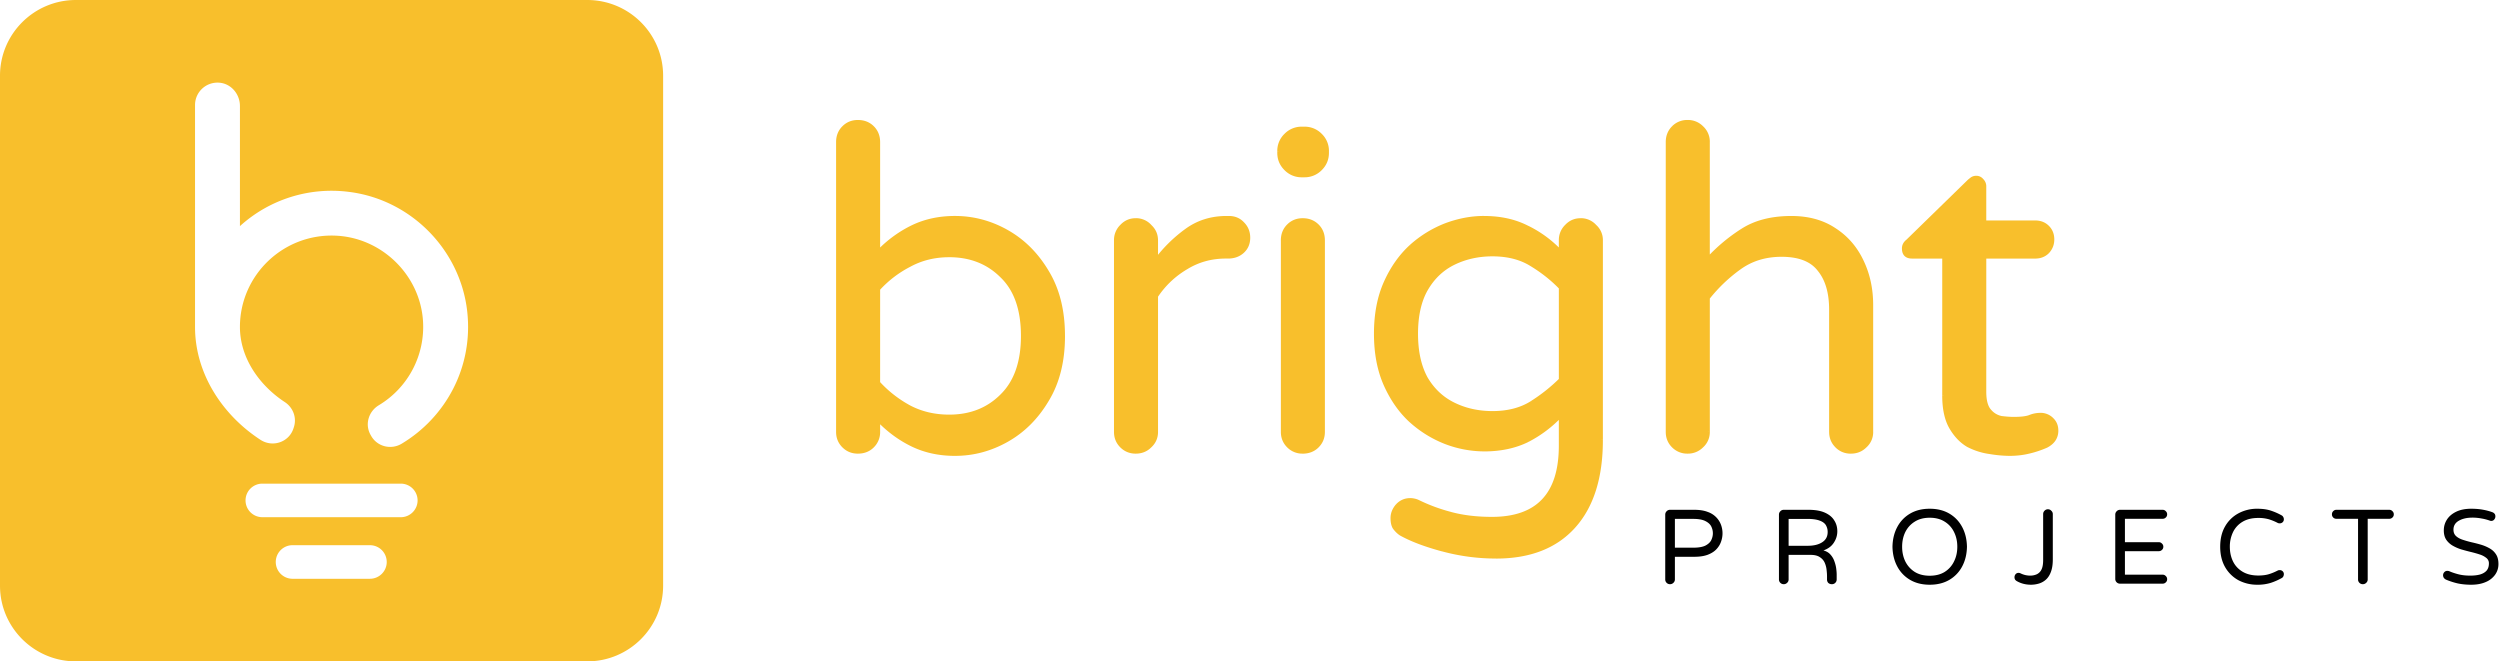 <svg xmlns="http://www.w3.org/2000/svg" width="189" height="50" fill="none"><g clip-path="url(#a)"><path fill="#F8BF2C" d="m66.413 31.773.09-.087-.216-.221v.308zm0-12.758h-.126v.308l.216-.22zm12.757 1.519-.108.064.001.001zm0 9.72-.107-.065v.001zm-3.451-.338-.088-.089-.001.001zm0-9.045-.089.089h.001v.002zm-6.971-.81.058.111.002-.001zm-2.335 1.79-.093-.085-.033.036v.048zm0 7.087h-.126v.048l.033.036zm2.335 1.822-.06.11h.001zm16.035-13.669.088.089.002-.002.002-.002zm2.166 0-.092.085.003.004.003.003zm.473 2.532h-.125v.375l.226-.3zm6.531-2.734-.092.085.002.002.002.001zm-4.297 3.375.064.107.002-.001zm-2.234 2.126-.104-.07-.021.032v.038zm-.473 11.34-.086-.091-.001.001-.002.002zm18.91 6.615-.072.102.005.003.005.004zm-.44-.439-.106.067.003.004.003.004zm.203-1.687-.092-.085-.002.002-.001.002zm1.286-.405-.03.121h.003l.003.002zm11.066-6.379h.125v-.316l-.216.23zm-2.47 1.856.056.112h.002zm-6.193.17-.045.116h.001zm-2.64-1.62-.084.091.001.002zm0-13.23-.083-.094h-.001zm2.64-1.62-.044-.118h-.001zm6.193.202-.059.11.003.001zm2.47 1.822-.091.086.216.23v-.316zm.44-1.924.088.089.002-.002.002-.002zm2.166 0-.092.085.003.004.003.003zm-2.606 11.61.088.089.037-.037v-.052zm0-6.952h.125v-.05l-.035-.037zm-2.166-1.721-.067.105.002.001zm-7.986 1.856-.109-.062zm0 6.716-.11.06.001.002.001.002zm20.84-18.967-.088.088.001.002.002.001zm.474 9.922h-.125v.322l.218-.237zm2.538-2.126.068.105h.001zm7.039-.068-.07.104.001.001zm2.064 2.397-.114.053h.001zm.237 13.972-.086-.091-.001.001-.002.002zM137.528 20.4l-.1.075.002.002.001.002zm-8.392 2.126-.098-.077-.027.034v.043zm-.474 11.205-.085-.091-.002.001-.001.002zm21.781.473.02-.124h-.004zm-1.624-.507-.062.11h.003l.003.002zm-1.861-14.276h.125v-.125h-.125zm-2.741-1.215.077.099.006-.005.005-.005zm4.602-4.489.088.09.001-.001zm.203-.168.075.1.002-.002h.001zm.812.067-.096.08.004.005.004.004zm.203 3.173h-.125v.125h.125zm4.772 2.26.088.09.002-.003.002-.002zm-4.772.372v-.125h-.125v.125zm1.252 12.15-.024.123h.004l.005.001zm2.132-.067.043.117h.003l.003-.002zm1.286 2.227.051.114.004-.001.003-.002zm-1.32.439-.029-.122h-.001zm-81.188.044q-1.734 0-3.127-.663l-.108.226q1.451.687 3.235.687zm-3.127-.663a8.9 8.9 0 0 1-2.57-1.864l-.18.174q1.2 1.23 2.642 1.916zm-2.785-1.777v.877h.251v-.877zm0 .877c0 .396-.134.724-.403.992l.177.176a1.6 1.6 0 0 0 .477-1.168zm-.403.992c-.267.267-.607.402-1.028.402v.25c.481 0 .887-.157 1.205-.475zm-1.028.402c-.397 0-.725-.134-.994-.402l-.177.176q.477.476 1.171.476zm-.994-.402a1.34 1.34 0 0 1-.403-.992h-.251q0 .692.477 1.169zm-.403-.992V10.746h-.251V32.65zm0-21.904c0-.42.135-.758.403-1.025l-.177-.177c-.32.318-.477.722-.477 1.202zm.403-1.025c.269-.268.597-.402.994-.402v-.25c-.46 0-.854.158-1.171.475zm.994-.402c.421 0 .76.135 1.028.402l.177-.177c-.319-.318-.724-.475-1.205-.475zm1.028.402c.268.267.403.605.403 1.025h.251c0-.48-.158-.884-.477-1.202zm.403 1.025v8.27h.251v-8.27zm.216 8.356a8.9 8.9 0 0 1 2.57-1.864l-.108-.226a9.2 9.2 0 0 0-2.642 1.916zm2.57-1.864q1.392-.662 3.126-.663v-.25q-1.785 0-3.234.687zm3.126-.663q2.03 0 3.864 1.03l.123-.218q-1.889-1.061-3.987-1.062zm3.864 1.03q1.83 1.028 3 2.993l.215-.128q-1.2-2.017-3.092-3.082zm3 2.994q1.199 1.954 1.2 4.795h.25q.002-2.897-1.236-4.925zm1.2 4.795c0 1.895-.402 3.49-1.2 4.795l.214.13q1.239-2.028 1.237-4.925zm-1.2 4.796q-1.17 1.965-3 2.992l.123.218q1.892-1.065 3.092-3.082zm-3 2.992q-1.834 1.031-3.864 1.03v.25q2.099 0 3.987-1.062zm-4.304-1.588c1.632 0 2.985-.529 4.048-1.59l-.177-.176c-1.012 1.01-2.299 1.516-3.87 1.516zm4.047-1.588c1.092-1.066 1.628-2.61 1.628-4.612h-.25c0 1.958-.524 3.429-1.553 4.433zm1.628-4.612c0-2.024-.536-3.57-1.629-4.613l-.173.18c1.027.982 1.552 2.452 1.552 4.433zm-1.627-4.611c-1.063-1.06-2.416-1.59-4.048-1.59v.25q2.356.002 3.871 1.517zm-4.048-1.59q-1.688 0-3.072.759l.121.219q1.323-.727 2.951-.727zm-3.07.758a8.5 8.5 0 0 0-2.37 1.815l.187.168a8.2 8.2 0 0 1 2.3-1.762zm-2.402 1.9v7.087h.251V21.85zm.033 7.17a9 9 0 0 0 2.367 1.849l.121-.22a8.8 8.8 0 0 1-2.302-1.796zm2.37 1.85q1.382.724 3.07.723v-.25q-1.63 0-2.954-.695zm17.176 3.173c-.397 0-.726-.134-.995-.402l-.177.176q.479.476 1.172.476zm-.995-.402a1.34 1.34 0 0 1-.403-.992h-.25q0 .692.476 1.169zm-.403-.992V18.171h-.25v14.48zm0-14.479q0-.59.403-.991l-.177-.177a1.6 1.6 0 0 0-.476 1.168zm.407-.995c.27-.29.597-.432.99-.432v-.25c-.463 0-.857.172-1.174.512zm.99-.432c.394 0 .722.143.992.432l.183-.17a1.55 1.55 0 0 0-1.174-.512zm.998.439q.434.402.434.988h.25q0-.695-.513-1.171zm.434.988v1.452h.25V18.17zm.226 1.527q.9-1.2 2.208-2.169l-.15-.2a11 11 0 0 0-2.259 2.219zm2.208-2.169q1.283-.953 3.004-.954v-.25q-1.798 0-3.154 1.004zm3.004-.954h.17v-.25h-.17zm.17 0c.396 0 .711.134.956.399l.184-.17c-.296-.32-.68-.479-1.14-.479zm.96.402c.269.268.403.596.403.992h.25q0-.692-.476-1.169zm.403.992c0 .395-.134.71-.4.954l.17.184c.321-.296.48-.679.48-1.138zm-.4.954c-.267.246-.607.372-1.031.372v.25c.478 0 .882-.144 1.201-.438zm-1.031.372h-.17v.25h.17zm-.17 0q-1.692 0-3.078.863l.133.212q1.323-.825 2.945-.825zm-3.076.862a7.1 7.1 0 0 0-2.273 2.164l.209.138a6.8 6.8 0 0 1 2.193-2.088zm-2.294 2.233v10.26h.25V22.39zm0 10.26q.001.587-.434.989l.17.183c.342-.316.515-.71.515-1.172zm-.437.992a1.35 1.35 0 0 1-.994.402v.25c.46 0 .854-.159 1.171-.475zm11.554-20.49q-.659.001-1.13-.469l-.177.177q.545.541 1.307.543zm-1.13-.469a1.53 1.53 0 0 1-.47-1.127h-.251q0 .76.544 1.304zm-.47-1.127v-.135h-.251v.135zm0-.135q-.001-.657.47-1.126l-.177-.177a1.78 1.78 0 0 0-.544 1.303zm.47-1.126q.471-.471 1.13-.47v-.25a1.8 1.8 0 0 0-1.307.543zm1.13-.47h.203v-.25h-.203zm.203 0q.658-.001 1.13.47l.177-.177a1.8 1.8 0 0 0-1.307-.543zm1.13.47q.471.47.47 1.126h.251a1.78 1.78 0 0 0-.544-1.303zm.47 1.126v.135h.251v-.135zm0 .135c0 .44-.155.813-.47 1.127l.177.177c.361-.36.544-.798.544-1.304zm-.47 1.127q-.472.47-1.13.47v.25a1.8 1.8 0 0 0 1.307-.543zm-1.13.47h-.203v.25h.203zm-.136 20.89q-.592 0-.994-.401l-.177.176a1.6 1.6 0 0 0 1.171.476zm-.994-.401a1.34 1.34 0 0 1-.403-.992h-.25q0 .692.476 1.169zm-.403-.992V18.171h-.25v14.48zm0-14.479c0-.42.136-.758.403-1.025l-.177-.177c-.319.318-.477.722-.477 1.202zm.403-1.025c.27-.268.598-.402.994-.402v-.25c-.46 0-.853.158-1.171.475zm.994-.402c.422 0 .761.135 1.029.402l.177-.177q-.481-.476-1.206-.475zm1.029.402c.267.267.403.605.403 1.025h.25c0-.48-.157-.884-.476-1.202zm.403 1.025v14.48h.25V18.17zm0 14.48c0 .395-.135.722-.403.99l.177.178c.317-.317.476-.71.476-1.169zm-.403.99c-.268.268-.607.403-1.029.403v.25c.482 0 .887-.157 1.206-.475zm13.591 8.334a15.4 15.4 0 0 1-4.028-.535l-.066.24q2.013.545 4.094.545zm-4.028-.535q-1.987-.538-3.151-1.203l-.125.217q1.204.685 3.21 1.227zm-3.141-1.197a1.9 1.9 0 0 1-.412-.412l-.201.15q.213.284.468.466zm-.406-.403c-.096-.153-.15-.374-.15-.676h-.251c0 .328.058.601.188.809zm-.15-.676c0-.304.11-.591.342-.864l-.191-.162c-.265.312-.402.655-.402 1.026zm.339-.86q.37-.4.889-.399v-.25q-.632.002-1.074.48zm.889-.399q.156 0 .274.03l.061-.242a1.4 1.4 0 0 0-.335-.038zm.28.032q.155.03.273.09l.112-.224a1.4 1.4 0 0 0-.336-.112zm.273.09q1.096.546 2.494.92l.065-.241a13 13 0 0 1-2.447-.903zm2.494.92q1.406.376 3.145.376v-.25q-1.712 0-3.08-.367zm3.145.376c1.748 0 3.081-.465 3.975-1.415.893-.949 1.328-2.36 1.328-4.212h-.25c0 1.817-.428 3.156-1.261 4.04-.831.884-2.087 1.337-3.792 1.337zm5.303-5.627v-2.26h-.25v2.26zm-.216-2.346a9.1 9.1 0 0 1-2.438 1.83l.117.222a9.4 9.4 0 0 0 2.503-1.881zm-2.435 1.83q-1.39.694-3.261.695v.25q1.92 0 3.373-.722zm-3.261.695a8.1 8.1 0 0 1-2.832-.532l-.088.234a8.4 8.4 0 0 0 2.92.548zm-2.831-.532a8.4 8.4 0 0 1-2.601-1.596l-.167.186a8.7 8.7 0 0 0 2.678 1.644zm-2.6-1.595q-1.163-1.06-1.899-2.693l-.229.103q.754 1.674 1.959 2.774zm-1.899-2.693q-.733-1.624-.733-3.83h-.251q-.001 2.249.755 3.933zm-.733-3.83q0-2.206.733-3.83l-.229-.102q-.756 1.683-.755 3.932zm.733-3.83q.736-1.633 1.899-2.693l-.169-.184q-1.205 1.1-1.959 2.775zm1.898-2.692a8.4 8.4 0 0 1 2.601-1.596l-.09-.234a8.7 8.7 0 0 0-2.678 1.644zm2.6-1.596a8.1 8.1 0 0 1 2.832-.532v-.25q-1.445 0-2.92.548zm2.832-.532q1.87.001 3.258.728l.117-.221q-1.454-.758-3.375-.757zm3.261.73a8.6 8.6 0 0 1 2.435 1.796l.182-.171a8.8 8.8 0 0 0-2.505-1.85zm2.651 1.71v-.844h-.25v.844zm0-.844q0-.59.403-.991l-.177-.177a1.59 1.59 0 0 0-.476 1.168zm.407-.995q.402-.433.991-.432v-.25q-.698.001-1.175.512zm.991-.432q.588 0 .991.432l.183-.17a1.55 1.55 0 0 0-1.174-.512zm.997.439q.435.402.434.988h.251a1.54 1.54 0 0 0-.514-1.171zm.434.988v15.087h.251V18.17zm0 15.087c0 2.816-.683 4.964-2.032 6.464l.186.167c1.404-1.56 2.097-3.777 2.097-6.631zm-2.032 6.464c-1.347 1.497-3.272 2.253-5.795 2.253v.25c2.576 0 4.576-.774 5.981-2.336zm-6.066-8.398q1.79.002 3.046-.796l-.135-.21c-.788.501-1.756.756-2.911.756zm3.046-.796a13 13 0 0 0 2.186-1.738l-.177-.177a12.6 12.6 0 0 1-2.144 1.704zm2.223-1.827V21.75h-.25V28.7zm-.035-7.039q-.959-.99-2.191-1.741l-.13.213q1.205.735 2.141 1.702zm-2.188-1.74q-1.257-.798-3.046-.796v.25q1.73.002 2.911.757zm-3.046-.796q-1.617 0-2.965.654l.11.225q1.291-.628 2.855-.629zm-2.965.654q-1.356.66-2.152 2.042l.218.124q.76-1.319 2.044-1.941zm-2.152 2.043c-.51.901-.761 2.038-.761 3.402h.251q.002-2 .728-3.28zm-.761 3.402q-.002 2.049.76 3.435l.22-.12q-.727-1.314-.729-3.315zm.762 3.439q.797 1.346 2.151 2.006l.11-.225q-1.285-.623-2.045-1.908zm2.151 2.006q1.348.654 2.965.654v-.25q-1.564 0-2.855-.629zm17.715 3.374a1.35 1.35 0 0 1-.995-.402l-.177.176a1.6 1.6 0 0 0 1.172.476zm-.995-.402a1.34 1.34 0 0 1-.403-.992h-.251q0 .692.477 1.169zm-.403-.992V10.746h-.251V32.65zm0-21.904c0-.42.136-.758.403-1.025l-.177-.177c-.319.318-.477.722-.477 1.202zm.403-1.025a1.35 1.35 0 0 1 .995-.402v-.25a1.6 1.6 0 0 0-1.172.475zm.995-.402q.592 0 .994.402l.177-.177a1.6 1.6 0 0 0-1.171-.475zm.997.405c.289.268.434.605.434 1.022h.251a1.58 1.58 0 0 0-.514-1.205zm.434 1.022v8.81h.251v-8.81zm.218 8.894a13 13 0 0 1 2.513-2.106l-.136-.21a13.2 13.2 0 0 0-2.562 2.147zm2.514-2.107c.967-.636 2.194-.958 3.687-.958v-.25c-1.529 0-2.807.33-3.825 1zm3.687-.958c1.266 0 2.334.299 3.213.89l.14-.207q-1.391-.934-3.353-.933zm3.214.891q1.323.857 2.019 2.345l.228-.106q-.726-1.55-2.11-2.448zm2.02 2.345q.698 1.457.698 3.254h.251q0-1.849-.723-3.361zm.698 3.254v9.585h.251v-9.585zm0 9.585q.001.587-.434.989l.171.183a1.54 1.54 0 0 0 .514-1.172zm-.437.992a1.35 1.35 0 0 1-.994.402v.25c.461 0 .854-.159 1.171-.475zm-.994.402c-.397 0-.725-.134-.994-.402l-.177.176q.478.476 1.171.476zm-.994-.402a1.34 1.34 0 0 1-.403-.992h-.251q0 .692.477 1.169zm-.403-.992v-9.247h-.251v9.247zm0-9.247c0-1.3-.298-2.333-.908-3.083l-.195.158c.563.69.852 1.66.852 2.925zm-.906-3.08c-.596-.785-1.59-1.163-2.942-1.163v.25c1.309 0 2.211.365 2.742 1.064zm-2.942-1.163q-1.864-.001-3.255 1.003l.148.202q1.316-.954 3.107-.955zm-3.255 1.003a12 12 0 0 0-2.393 2.285l.197.155a11.7 11.7 0 0 1 2.344-2.238zm-2.42 2.362V32.65h.251V22.525zm0 10.125q.001.587-.434.989l.171.183a1.54 1.54 0 0 0 .514-1.172zm-.437.992a1.35 1.35 0 0 1-.994.402v.25a1.6 1.6 0 0 0 1.171-.475zm23.325.57q-.596 0-1.436-.133l-.039.247a9.6 9.6 0 0 0 1.475.137zm-1.44-.133a4.9 4.9 0 0 1-1.584-.494l-.112.223a5.2 5.2 0 0 0 1.665.519zm-1.578-.492c-.497-.28-.922-.712-1.274-1.304l-.215.127q.554.936 1.365 1.395zm-1.274-1.304c-.345-.582-.524-1.378-.524-2.4h-.25c0 1.047.182 1.893.559 2.527zm-.524-2.4V19.42h-.25v10.463zm-.125-10.588h-2.403v.25h2.403zm-2.403 0c-.195 0-.318-.048-.393-.124-.076-.075-.124-.198-.124-.392h-.251c0 .233.059.43.197.57.139.138.338.196.571.196zm-.517-.516c0-.18.079-.338.256-.475l-.154-.197c-.229.177-.353.402-.353.672zm.267-.485 4.602-4.488-.175-.179-4.603 4.489zm4.603-4.49q.058-.057.189-.156l-.15-.2q-.139.103-.216.18zm.192-.159a.46.46 0 0 1 .294-.107v-.25a.7.7 0 0 0-.45.162zm.294-.107a.42.42 0 0 1 .344.157l.193-.16a.67.67 0 0 0-.537-.247zm.352.165q.168.17.166.385h.251a.77.77 0 0 0-.24-.561zm.166.385v2.7h.251v-2.7zm.125 2.825h3.824v-.25h-3.824zm3.824 0c.354 0 .637.113.859.334l.177-.177c-.274-.273-.622-.407-1.036-.407zm.859.334c.222.222.336.504.336.857h.25c0-.412-.135-.76-.409-1.033zm.336.857q.001.49-.34.86l.185.17q.404-.44.405-1.03zm-.336.857c-.222.221-.505.334-.859.334v.25c.414 0 .762-.135 1.036-.408zm-.859.334h-3.824v.25h3.824zm-3.949.125v10.193h.251V19.42zm0 10.193c0 .663.125 1.172.402 1.498l.191-.162c-.219-.258-.342-.694-.342-1.336zm.402 1.498c.264.311.581.508.951.582l.049-.245a1.4 1.4 0 0 1-.809-.499zm.96.583q.547.069.963.069v-.25q-.396 0-.932-.067zm.963.069c.544 0 .957-.045 1.227-.143l-.086-.235c-.226.082-.602.128-1.141.128zm1.233-.145q.383-.16.797-.16v-.25q-.465 0-.894.18zm.797-.16q.423-.001.762.306l.169-.185a1.35 1.35 0 0 0-.931-.37zm.762.306c.22.2.331.457.331.785h.251c0-.392-.137-.72-.413-.97zm.331.785q0 .354-.174.615a1.4 1.4 0 0 1-.537.455l.116.222c.274-.143.487-.322.631-.54q.216-.33.215-.752zm-.704 1.067q-.597.264-1.298.431l.059.244a7.7 7.7 0 0 0 1.341-.447zm-1.299.432a6 6 0 0 1-1.458.165v.25q.825 0 1.519-.173z"/><path fill="#F8BF2C" d="M72.2 34.338q-1.76 0-3.181-.675a9 9 0 0 1-2.606-1.89v.877q0 .642-.44 1.08-.44.44-1.116.439-.644 0-1.083-.439a1.47 1.47 0 0 1-.44-1.08V10.746q0-.674.44-1.113a1.47 1.47 0 0 1 1.083-.44q.676 0 1.117.44.44.438.44 1.113v8.27a9 9 0 0 1 2.605-1.89q1.421-.675 3.18-.676 2.066 0 3.926 1.046t3.046 3.038q1.218 1.99 1.218 4.86 0 2.868-1.218 4.86-1.185 1.991-3.046 3.037-1.86 1.047-3.925 1.047m-.44-2.87q2.402 0 3.96-1.552 1.59-1.552 1.59-4.522 0-3.004-1.59-4.523-1.557-1.552-3.96-1.552-1.658 0-3.012.742a8.4 8.4 0 0 0-2.335 1.79v7.087a8.9 8.9 0 0 0 2.335 1.822q1.355.71 3.012.709M85.867 34.169q-.644 0-1.083-.439a1.47 1.47 0 0 1-.44-1.08V18.171q0-.64.44-1.08a1.42 1.42 0 0 1 1.082-.472q.644 0 1.083.472.474.44.474 1.08v1.452q.915-1.216 2.234-2.194 1.32-.98 3.079-.979h.17q.642 0 1.048.439.44.438.44 1.08 0 .64-.44 1.046-.44.405-1.116.405h-.17q-1.659 0-3.011.844a6.95 6.95 0 0 0-2.234 2.126v10.26q0 .642-.474 1.08a1.47 1.47 0 0 1-1.082.439M98.414 13.278q-.711 0-1.218-.507a1.66 1.66 0 0 1-.507-1.215v-.135q0-.708.507-1.215a1.66 1.66 0 0 1 1.218-.506h.203q.71 0 1.219.506.507.507.507 1.215v.135q0 .71-.507 1.215a1.66 1.66 0 0 1-1.219.507zm.068 20.89q-.644 0-1.083-.438a1.47 1.47 0 0 1-.44-1.08V18.171q0-.674.44-1.113a1.47 1.47 0 0 1 1.083-.44q.676 0 1.117.44.44.438.44 1.113v14.48q0 .64-.44 1.08-.44.438-1.117.438M113.102 42.1q-2.064 0-4.061-.54t-3.181-1.215a2 2 0 0 1-.44-.439q-.17-.27-.169-.742 0-.507.372-.945a1.3 1.3 0 0 1 .982-.439q.168 0 .304.034.17.033.305.101 1.083.54 2.47.911 1.388.372 3.113.372 5.178 0 5.178-5.502v-2.26a9.2 9.2 0 0 1-2.471 1.855q-1.42.71-3.316.71-1.42 0-2.876-.54a8.5 8.5 0 0 1-2.64-1.62q-1.184-1.08-1.929-2.735-.744-1.654-.744-3.88 0-2.229.744-3.882.745-1.654 1.929-2.734a8.5 8.5 0 0 1 2.64-1.62q1.455-.54 2.876-.54 1.896 0 3.316.743a8.7 8.7 0 0 1 2.471 1.822v-.844q0-.64.44-1.08a1.42 1.42 0 0 1 1.083-.472q.642 0 1.082.472.474.44.474 1.08v15.087q0 4.252-2.064 6.547t-5.888 2.295m-.271-10.901q1.76 0 2.978-.776a12.8 12.8 0 0 0 2.166-1.722V21.75a11 11 0 0 0-2.166-1.721q-1.218-.777-2.978-.777-1.59 0-2.91.642-1.32.64-2.098 1.99-.744 1.317-.745 3.342 0 2.025.745 3.375.778 1.317 2.098 1.958 1.32.64 2.91.64M127.58 34.169q-.642 0-1.082-.439a1.46 1.46 0 0 1-.44-1.08V10.746q0-.674.44-1.113a1.47 1.47 0 0 1 1.082-.44q.644 0 1.083.44.474.438.474 1.113v8.81a13 13 0 0 1 2.538-2.127q1.49-.98 3.756-.979 1.929 0 3.283.911 1.353.878 2.064 2.397.71 1.485.71 3.307v9.585q0 .642-.473 1.08a1.48 1.48 0 0 1-1.083.439q-.643 0-1.083-.439a1.47 1.47 0 0 1-.44-1.08v-9.247q0-1.924-.88-3.004-.846-1.114-2.842-1.114-1.828 0-3.181.979a11.9 11.9 0 0 0-2.369 2.261V32.65q0 .642-.474 1.08a1.47 1.47 0 0 1-1.083.439M151.899 34.338q-.609 0-1.455-.135a5 5 0 0 1-1.624-.507q-.779-.438-1.32-1.35-.541-.91-.541-2.463V19.42h-2.403q-.643 0-.643-.641 0-.337.305-.574l4.602-4.489a2 2 0 0 1 .203-.168.6.6 0 0 1 .372-.135q.271 0 .44.202a.65.65 0 0 1 .203.473v2.7h3.824q.575 0 .947.37.373.372.373.946 0 .54-.373.945-.372.37-.947.371h-3.824v10.193q0 .979.372 1.417.373.44.88.54.542.068.948.068.812 0 1.184-.135.406-.17.846-.17.474 0 .846.338t.372.878q0 .776-.778 1.181-.609.27-1.32.439a6.2 6.2 0 0 1-1.489.169"/><path fill="#000" d="M126.253 44.165a.35.35 0 0 1-.257-.104.35.35 0 0 1-.104-.256v-4.896q0-.152.104-.256a.34.34 0 0 1 .257-.112h1.828q.61 0 1.019.16a1.63 1.63 0 0 1 1.011.984 1.85 1.85 0 0 1 0 1.264q-.105.312-.353.576-.241.256-.658.416-.409.152-1.019.152h-1.459v1.712a.34.34 0 0 1-.113.256.35.35 0 0 1-.256.104m.369-2.76h1.387q.602 0 .923-.16.321-.168.441-.416.12-.255.12-.512 0-.264-.12-.512-.12-.247-.441-.408-.321-.168-.923-.168h-1.387zM134.85 44.165a.35.35 0 0 1-.256-.104.35.35 0 0 1-.105-.256v-4.896q0-.152.105-.256a.34.34 0 0 1 .256-.112h1.869q.763 0 1.243.216.482.216.706.584.233.36.233.824t-.265.864q-.256.4-.786.584.337.088.538.32.2.224.296.512.105.288.137.56.032.264.032.432v.368a.35.35 0 0 1-.104.256.35.35 0 0 1-.257.104.4.4 0 0 1-.273-.096.37.37 0 0 1-.096-.264v-.24q0-.2-.032-.472a1.8 1.8 0 0 0-.137-.536.95.95 0 0 0-.369-.432q-.248-.176-.705-.176h-1.661v1.856a.33.33 0 0 1-.112.256.35.35 0 0 1-.257.104m.369-2.904h1.452q.673 0 1.083-.264.417-.264.417-.776a1 1 0 0 0-.136-.52q-.136-.224-.474-.344-.336-.128-.93-.128h-1.412zM145.887 44.205q-.858 0-1.484-.368a2.54 2.54 0 0 1-.971-1.016q-.345-.648-.361-1.488.016-.84.361-1.488t.971-1.016 1.484-.368 1.484.368q.625.368.97 1.016t.361 1.488q-.016.84-.361 1.488a2.54 2.54 0 0 1-.97 1.016q-.626.368-1.484.368m0-.68q.666 0 1.131-.288.465-.295.706-.792.248-.495.248-1.112 0-.615-.248-1.112a1.86 1.86 0 0 0-.706-.784q-.465-.296-1.131-.296t-1.131.296q-.465.288-.714.784-.241.495-.241 1.112 0 .615.241 1.112.249.496.714.792.465.288 1.131.288M153.539 44.205q-.304 0-.577-.072a2 2 0 0 1-.49-.2.4.4 0 0 1-.128-.112.33.33 0 0 1-.048-.184.34.34 0 0 1 .08-.224.28.28 0 0 1 .225-.104q.08 0 .144.032.16.08.345.128.192.048.401.048.24 0 .457-.088a.74.74 0 0 0 .369-.336q.145-.255.145-.76v-3.464q0-.152.104-.256a.34.34 0 0 1 .257-.112q.152 0 .256.112.113.105.113.256v3.416q0 .576-.145.952-.136.368-.377.584a1.4 1.4 0 0 1-.529.296 2.1 2.1 0 0 1-.602.088M160.275 44.125a.35.35 0 0 1-.257-.104.35.35 0 0 1-.104-.256v-4.856a.35.35 0 0 1 .104-.256.34.34 0 0 1 .257-.112h3.217q.144 0 .24.104a.31.31 0 0 1 .104.24.31.31 0 0 1-.104.24.33.33 0 0 1-.24.096h-2.848v1.768h2.559q.144 0 .24.104.105.096.105.24a.31.31 0 0 1-.105.24.33.33 0 0 1-.24.096h-2.559v1.776h2.848q.144 0 .24.104a.31.31 0 0 1 .104.24.31.31 0 0 1-.104.24.33.33 0 0 1-.24.096zM170.654 44.205a3 3 0 0 1-1.436-.344 2.6 2.6 0 0 1-1.002-.992q-.369-.648-.369-1.536 0-.896.369-1.536a2.54 2.54 0 0 1 1.002-.984 2.94 2.94 0 0 1 1.436-.352q.594 0 1.027.144t.802.352a.28.28 0 0 1 .12.112.33.33 0 0 1 .056.176.29.29 0 0 1-.08.224.31.31 0 0 1-.24.096.3.3 0 0 1-.145-.032 4 4 0 0 0-.658-.272 2.8 2.8 0 0 0-.81-.104q-.705 0-1.187.288a1.83 1.83 0 0 0-.722.784 2.5 2.5 0 0 0-.241 1.104q0 .615.241 1.112.241.488.722.776.482.288 1.187.288.474 0 .81-.104.337-.105.658-.272a.3.3 0 0 1 .145-.032.31.31 0 0 1 .24.096.29.29 0 0 1 .08.224.4.4 0 0 1-.056.184.3.3 0 0 1-.12.104 4.6 4.6 0 0 1-.802.352 3.3 3.3 0 0 1-1.027.144M178.629 44.165a.35.35 0 0 1-.256-.104.35.35 0 0 1-.105-.256v-4.584h-1.636a.33.33 0 0 1-.337-.336q0-.144.096-.24a.32.32 0 0 1 .241-.104h3.994q.145 0 .241.104a.31.31 0 0 1 .104.24.31.31 0 0 1-.104.24.33.33 0 0 1-.241.096h-1.628v4.584a.33.33 0 0 1-.112.256.35.35 0 0 1-.257.104M186.83 44.205q-.602 0-1.083-.112a5.5 5.5 0 0 1-.826-.272.46.46 0 0 1-.161-.128.36.36 0 0 1-.064-.2q0-.136.089-.232a.3.3 0 0 1 .24-.104q.08 0 .153.032.272.12.665.224.401.105.915.104.4 0 .714-.08.32-.089.505-.288.184-.209.184-.552a.5.5 0 0 0-.184-.408 1.5 1.5 0 0 0-.489-.264 8 8 0 0 0-.674-.192 18 18 0 0 1-.722-.192 3.2 3.2 0 0 1-.666-.288 1.5 1.5 0 0 1-.489-.448q-.185-.28-.185-.704 0-.448.233-.816.24-.375.706-.6t1.139-.224q.473 0 .874.072t.722.192q.089.032.153.104.072.072.072.216 0 .12-.088.232a.28.28 0 0 1-.233.104.3.3 0 0 1-.064-.008 3.65 3.65 0 0 0-.666-.176 3.5 3.5 0 0 0-.69-.064q-.61 0-1.019.232t-.409.68q0 .296.185.472.184.175.489.28.305.104.666.192.361.08.722.184.36.105.666.28.304.168.489.456.184.28.184.736 0 .448-.256.808a1.64 1.64 0 0 1-.714.552q-.458.2-1.083.2"/><path fill="#F8BF2C" d="M30.365 33.545c-.8.48-1.839.224-2.302-.585l-.044-.078c-.453-.792-.16-1.776.621-2.247a6.91 6.91 0 0 0 3.34-6.352c-.214-3.47-3.09-6.299-6.573-6.466-3.974-.19-7.268 2.979-7.268 6.901 0 2.352 1.487 4.43 3.389 5.677.632.415.924 1.187.687 1.904l-.033.101c-.342 1.035-1.572 1.447-2.488.852-2.848-1.851-4.949-4.985-4.949-8.534V7.938c0-.989.852-1.78 1.864-1.684.882.084 1.53.874 1.53 1.757v9.084a10.31 10.31 0 0 1 8.215-2.592c4.698.57 8.456 4.37 8.97 9.063.461 4.216-1.648 7.996-4.959 9.979m-.068 5.555H19.835a1.27 1.27 0 0 1-1.272-1.269c0-.7.57-1.268 1.272-1.268h10.462a1.27 1.27 0 0 1 1.273 1.268c0 .701-.57 1.27-1.273 1.27m-2.332 4.654h-5.797a1.27 1.27 0 1 1 0-2.538h5.797a1.27 1.27 0 0 1 1.272 1.269c0 .7-.57 1.269-1.272 1.269M44.39 0H5.74C2.572 0 0 2.564 0 5.727v38.546C0 47.436 2.57 50 5.742 50H44.39c3.171 0 5.742-2.564 5.742-5.727V5.727C50.133 2.564 47.562 0 44.39 0"/></g><defs><clipPath id="a"><path fill="#fff" d="M0 0h189v50H0z"/></clipPath></defs></svg>